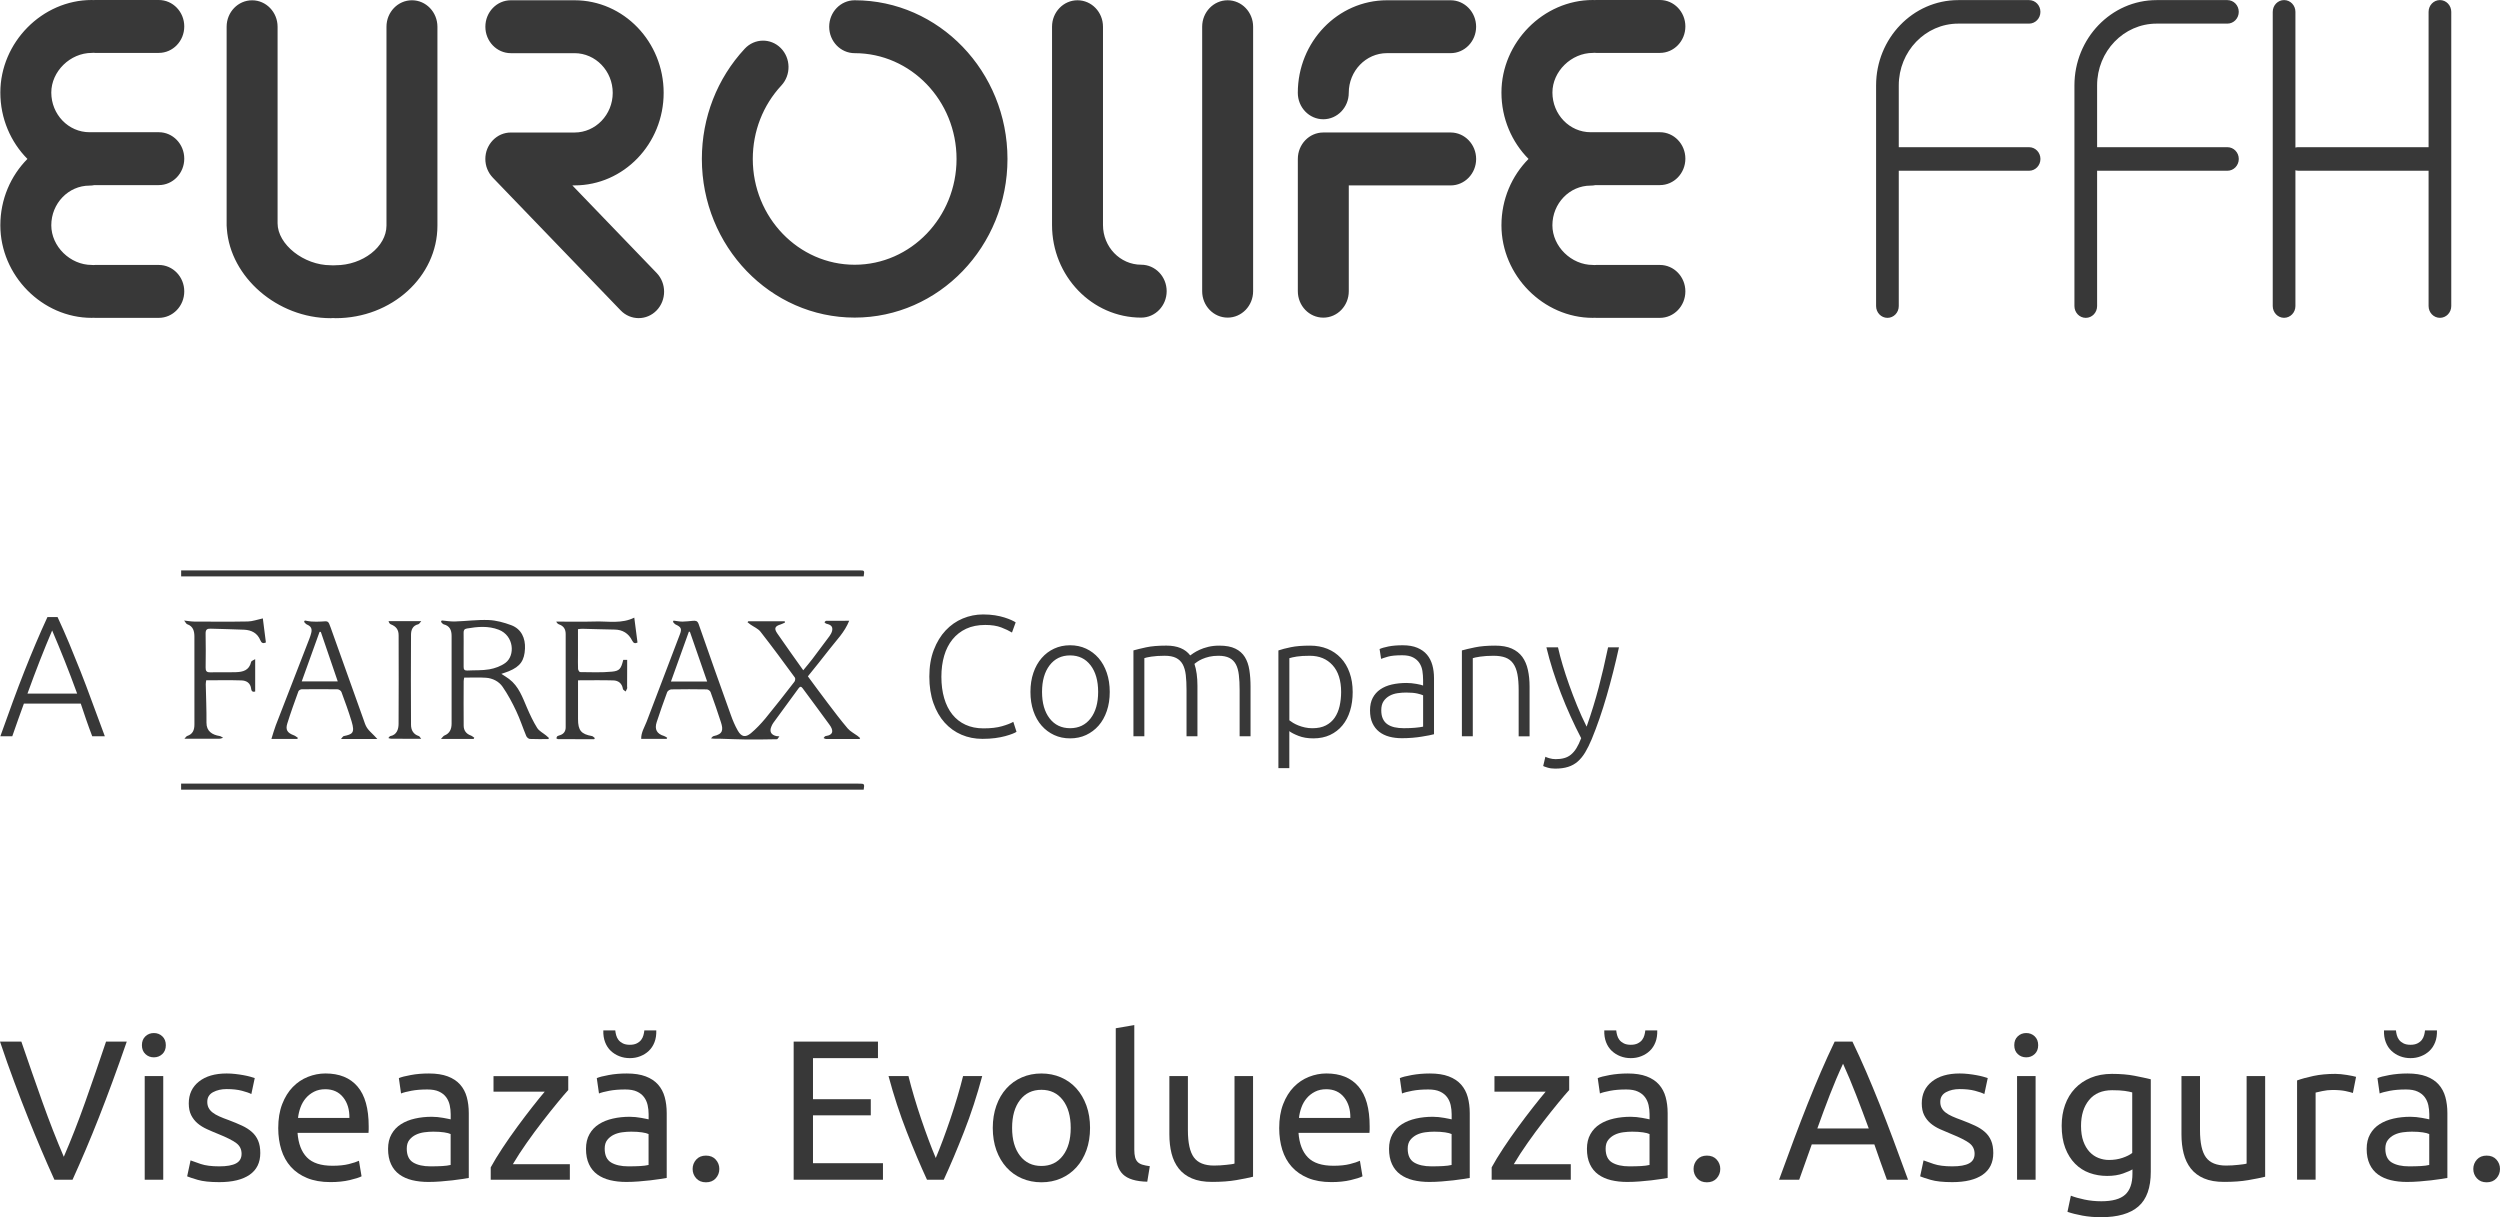 <svg version="1.1" id="Layer_1" xmlns="http://www.w3.org/2000/svg" xmlns:xlink="http://www.w3.org/1999/xlink" x="0px" y="0px" viewBox="450.91 337.4 1037.25 505.02" style="enable-background:new 0 0 1911 1080;" xml:space="preserve">
<style type="text/css">
	.st0{fill:#383838;}
</style>
<path class="st0" d="M593.54,642.8c-0.36,0.07-0.61,0.63-1.14,1.2h15.06c-0.63-0.67-0.97-1.04-1.31-1.4c-1-1.04-2.14-1.99-2.93-3.17
	c-0.71-1.05-1.09-2.36-1.52-3.59c-4.55-12.7-9.09-25.41-13.62-38.12c-0.98-2.73-0.96-2.68-3.81-2.44c-1.42,0.11-2.83,0.05-4.24-0.01
	c-0.89-0.06-1.76-0.28-2.64-0.42c-0.11,0.18-0.23,0.38-0.34,0.56c0.39,0.38,0.71,0.89,1.17,1.09c1.69,0.72,2.27,1.69,1.82,3.52
	c-0.21,0.85-0.49,1.68-0.81,2.49c-4.63,11.93-9.27,23.86-13.89,35.81c-0.69,1.79-1.18,3.68-1.82,5.66h10.72
	c0.09-0.14,0.19-0.28,0.29-0.42c-0.56-0.37-1.09-0.86-1.7-1.08c-2.67-0.99-3.55-2.24-2.72-4.89c1.39-4.51,3.01-8.93,4.61-13.36
	c0.14-0.4,0.89-0.84,1.34-0.85c4.97-0.05,9.94-0.07,14.92,0.01c0.56,0.02,1.4,0.59,1.59,1.1c1.49,4.04,2.98,8.09,4.22,12.21
	C598.26,641.55,597.1,642.06,593.54,642.8 M576.1,620.11c2.51-6.95,4.96-13.76,7.4-20.56c0.17,0.01,0.35,0.01,0.52,0.03
	c2.31,6.75,4.61,13.52,7.02,20.53H576.1z M807.41,574.05H526.07v2.49h283.18C809.63,574.08,809.63,574.05,807.41,574.05
	 M690.7,598.45c0.72-0.07,1.26-0.19,1.8-0.17c4.47,0.1,8.94,0.27,13.4,0.33c3.34,0.05,5.78,1.54,7.27,4.52
	c0.58,1.17,1.2,1.35,2.24,0.86c-0.46-3.43-0.88-6.74-1.34-10.34c-5.21,2.62-10.7,1.47-16.06,1.61c-5.45,0.15-10.89,0.04-16.32,0.04
	c0.29,0.61,0.71,1.01,1.22,1.18c1.89,0.65,2.7,2.03,2.7,3.98c0.01,12.9,0.01,25.8,0,38.69c0,1.61-0.75,2.72-2.26,3.25
	c-0.4,0.15-0.87,0.22-1.19,0.45c-0.23,0.17-0.29,0.58-0.43,0.88c0.26,0.11,0.49,0.34,0.75,0.34c4.98,0.02,9.96,0.02,14.95,0.02
	c0.09-0.16,0.18-0.31,0.28-0.46c-0.4-0.29-0.77-0.76-1.2-0.84c-4.5-0.8-5.78-2.36-5.78-7.03v-16.1c5.06,0,9.85-0.1,14.61,0.04
	c2.09,0.05,3.64,1.17,4.02,3.56c0.06,0.4,0.75,0.7,1.13,1.04c0.22-0.44,0.46-0.88,0.63-1.34c0.08-0.22-0.03-0.49-0.03-0.74
	c0.02-2.94,0.03-5.88,0.03-8.8v-2.23h-1.63c-0.9,3.6-1.44,4.58-4.69,4.88c-4.38,0.42-8.82,0.22-13.24,0.18
	c-0.28-0.01-0.79-0.84-0.82-1.31c-0.09-1.94-0.03-3.9-0.03-5.85V598.45z M538.3,598.24c4.65,0.18,9.3,0.19,13.94,0.43
	c3.01,0.15,5.48,1.38,6.7,4.41c0.45,1.08,1.07,1.43,2.29,0.87c-0.43-3.35-0.85-6.74-1.27-9.98c-2.31,0.5-4.25,1.24-6.21,1.28
	c-7.42,0.14-14.86,0.07-22.28,0.04c-1.2-0.01-2.36-0.23-4.16-0.43c0.67,0.82,0.87,1.4,1.25,1.52c2.51,0.85,3.01,2.89,3.01,5.19
	c0.03,12.14,0.01,24.27,0.01,36.41c0,2.26-0.67,4.02-2.99,4.77c-0.38,0.13-0.63,0.62-1.17,1.16c5.17,0,9.82,0.01,14.48-0.01
	c0.52,0,1.06-0.25,1.59-0.38c-0.47-0.25-0.92-0.66-1.43-0.74c-3.13-0.5-5.51-2-5.48-5.54c0.05-5.33-0.19-10.66-0.3-16
	c-0.01-0.48,0.12-0.97,0.19-1.59c4.95,0,9.8-0.11,14.63,0.05c2.02,0.07,3.74,1,4.03,3.54c0.13,1.25,1.01,1.29,1.66,1.06v-13.42
	c-0.58,0.38-1.58,0.68-1.69,1.18c-0.82,3.51-3.43,4.14-6.3,4.22c-3.56,0.11-7.12-0.03-10.68,0.06c-1.48,0.03-1.92-0.52-1.89-1.97
	c0.07-4.72,0.08-9.43-0.01-14.15C536.21,598.61,536.83,598.19,538.3,598.24 M624.44,596.41c0.42-0.09,0.71-0.71,1.25-1.29h-13.57
	c0.2,0.73,0.54,1.15,0.96,1.32c2.14,0.84,3.22,2.16,3.22,4.56c0.04,12.25,0.05,24.51-0.02,36.76c-0.01,2.2-0.75,4.55-3.43,5.05
	c-0.32,0.06-0.54,0.53-0.81,0.81c0.39,0.1,0.78,0.29,1.17,0.29c3.99,0.02,7.96,0.01,12.44,0.01c-0.41-0.49-0.63-1.02-0.97-1.13
	c-2.29-0.72-3.24-2.5-3.24-4.69c-0.07-12.44-0.07-24.89,0-37.34C621.44,598.77,622.12,596.95,624.44,596.41 M793.42,642.81
	c-0.3,0.04-0.54,0.52-0.81,0.8c0.33,0.14,0.67,0.39,1.01,0.39c4.65,0.03,9.29,0.02,13.92,0.02c0.08-0.14,0.16-0.27,0.24-0.4
	c-0.37-0.31-0.72-0.63-1.08-0.91c-1.37-1.02-3-1.81-4.08-3.08c-2.88-3.39-5.57-6.95-8.26-10.5c-2.81-3.68-5.52-7.41-8.26-11.12
	c3.07-3.83,6.06-7.47,8.92-11.2c2.86-3.72,6.31-7.04,8.22-11.86c-3.39,0-6.49-0.02-9.56,0.03c-0.24,0-0.48,0.38-0.71,0.57
	c0.24,0.21,0.46,0.54,0.73,0.6c1.55,0.38,2.92,0.93,2.46,2.97c-0.18,0.76-0.6,1.52-1.06,2.16c-2.35,3.19-4.72,6.37-7.11,9.51
	c-1.18,1.54-2.43,3.02-3.81,4.7c-3.74-5.3-7.32-10.26-10.79-15.31c-1.42-2.07-0.96-2.99,1.43-3.71c0.61-0.19,1.18-0.52,1.79-0.79
	c-0.05-0.18-0.08-0.35-0.12-0.51h-15.12c-0.11,0.12-0.21,0.26-0.31,0.39c0.42,0.32,0.82,0.67,1.24,0.97
	c1.39,0.97,3.13,1.67,4.15,2.97c4.88,6.24,9.58,12.62,14.26,19.02c0.26,0.35,0.12,1.33-0.19,1.72c-3.97,5.14-7.97,10.27-12.09,15.28
	c-1.82,2.18-3.8,4.27-5.96,6.08c-2.28,1.89-3.96,1.53-5.44-1.06c-1.16-2.03-2.09-4.23-2.88-6.45c-4.52-12.58-8.99-25.17-13.38-37.79
	c-0.5-1.43-1.32-1.4-2.38-1.33c-1.45,0.11-2.9,0.33-4.34,0.33c-1.23-0.01-2.47-0.26-3.69-0.41c-0.08,0.18-0.18,0.36-0.24,0.54
	c0.36,0.36,0.67,0.86,1.1,1.07c2.23,1.04,2.68,1.71,1.79,4.05c-4.58,12.11-9.23,24.2-13.82,36.29c-0.88,2.29-2.29,4.4-2.25,7.12
	h10.56c0.08-0.15,0.17-0.31,0.23-0.46c-0.41-0.24-0.81-0.59-1.28-0.73c-3-0.88-4.08-2.76-3.06-5.82c1.37-4.15,2.8-8.28,4.32-12.36
	c0.2-0.56,1.13-1.15,1.73-1.17c4.9-0.09,9.83-0.08,14.74,0c0.54,0.01,1.35,0.59,1.54,1.1c1.51,4.15,2.95,8.32,4.3,12.51
	c1.02,3.13,0.89,4.96-3.05,5.78c-0.4,0.08-0.71,0.61-1.07,0.93c1.41,0.25,2.48,0.13,3.57,0.15c3.61,0.08,7.2,0.28,10.83,0.31
	c4.31,0.04,8.66-0.01,12.97-0.1c0.27-0.01,0.54-0.6,1.01-1.18c-0.74-0.08-1.04-0.08-1.33-0.14c-2.17-0.52-2.88-1.94-1.98-3.99
	c0.22-0.51,0.46-1.04,0.79-1.48c3.5-4.8,7.02-9.58,10.52-14.38c0.64-0.89,1.13-0.68,1.7,0.1c3.67,4.99,7.39,9.94,11.01,14.95
	C796.56,640.07,797.14,642.29,793.42,642.81 M729.29,620.16c2.52-7.04,4.98-13.85,7.43-20.67l0.43,0.04
	c2.36,6.78,4.7,13.55,7.16,20.63H729.29z M643.51,618.55c3.07,0,6.06-0.16,9.05,0.05c2.77,0.2,5.34,1.51,6.89,3.76
	c2.17,3.15,4.01,6.59,5.64,10.06c1.6,3.36,2.74,6.95,4.18,10.39c0.23,0.53,0.97,1.16,1.49,1.18c2.55,0.12,5.08,0.05,7.64,0.05
	c0.1-0.15,0.18-0.29,0.29-0.43c-0.41-0.36-0.8-0.72-1.21-1.07c-1.25-1.03-2.88-1.82-3.7-3.13c-1.63-2.61-2.96-5.46-4.19-8.3
	c-1.89-4.39-3.45-8.97-7.44-11.98c-0.95-0.71-1.98-1.33-3.22-2.15c1.24-0.43,2.16-0.7,3.05-1.07c4.89-2,6.52-4.52,6.75-9.42
	c0.2-4.27-1.47-8.13-5.74-9.72c-2.98-1.1-6.18-1.99-9.32-2.12c-4.67-0.18-9.36,0.46-14.06,0.6c-1.81,0.05-3.64-0.27-5.43-0.43
	c-0.12,0.2-0.22,0.39-0.31,0.59c0.37,0.35,0.71,0.93,1.16,1.04c2.5,0.62,3.25,2.41,3.25,4.77c0,12.15,0.01,24.29,0,36.43
	c-0.01,2.23-0.75,4.03-2.98,4.91c-0.44,0.18-0.75,0.72-1.43,1.42h13.55c0.09-0.17,0.18-0.34,0.27-0.51
	c-0.49-0.31-0.95-0.74-1.47-0.93c-1.91-0.69-2.92-2.08-2.93-4.08c-0.05-6.17-0.03-12.33,0-18.5
	C643.29,619.55,643.41,619.13,643.51,618.55 M643.27,614.08c0.03-2.39,0-4.78,0-7.17c0-2.32,0.04-4.66-0.01-6.99
	c-0.02-1.05,0.31-1.57,1.39-1.76c4.44-0.76,8.86-1.16,13.21,0.52c6.33,2.47,6.85,10.69,2.77,13.73c-1.9,1.4-4.36,2.28-6.67,2.69
	c-2.99,0.53-6.09,0.33-9.16,0.5C643.68,615.65,643.24,615.21,643.27,614.08 M1007.23,610.41c-1.57-1.67-3.42-2.94-5.58-3.82
	c-2.16-0.88-4.57-1.32-7.22-1.32c-3.21,0-5.85,0.21-7.95,0.65c-2.09,0.43-3.82,0.88-5.16,1.35v48.83h4.53v-15.35
	c0.79,0.62,2.06,1.28,3.8,1.96c1.75,0.69,3.8,1.04,6.17,1.04c2.61,0,4.92-0.48,6.94-1.42c2.03-0.96,3.73-2.27,5.13-3.97
	c1.39-1.68,2.45-3.71,3.17-6.07c0.72-2.35,1.08-4.94,1.08-7.74c0-3-0.43-5.69-1.29-8.06C1010,614.09,1008.79,612.07,1007.23,610.41
	 M1006.71,630.36c-0.42,1.84-1.1,3.43-2.02,4.79c-0.93,1.36-2.15,2.43-3.66,3.21c-1.51,0.79-3.38,1.18-5.61,1.18
	c-1.07,0-2.09-0.1-3.07-0.32c-0.98-0.21-1.88-0.49-2.72-0.82c-0.83-0.33-1.57-0.69-2.2-1.07c-0.63-0.38-1.15-0.74-1.57-1.07v-25.78
	c0.7-0.23,1.73-0.46,3.1-0.68c1.37-0.22,3.18-0.32,5.41-0.32c3.9,0,7.05,1.3,9.41,3.89c2.37,2.6,3.56,6.32,3.56,11.17
	C1007.34,626.59,1007.12,628.53,1006.71,630.36 M1082.52,609.94c-1.1-1.49-2.56-2.64-4.4-3.46c-1.83-0.81-4.12-1.21-6.87-1.21
	c-3.3,0-6.09,0.24-8.36,0.71c-2.28,0.48-4.1,0.9-5.44,1.28v35.63h4.52v-32.41c0.46-0.19,1.48-0.4,3.04-0.64
	c1.55-0.23,3.4-0.36,5.54-0.36c2,0,3.66,0.25,4.98,0.75c1.33,0.5,2.39,1.32,3.21,2.47c0.81,1.14,1.4,2.62,1.74,4.42
	c0.35,1.81,0.52,4.03,0.52,6.65v19.13h4.53v-20.63c0-2.53-0.23-4.83-0.7-6.93C1084.38,613.24,1083.6,611.44,1082.52,609.94
	 M1042.96,609.01c-1.02-1.21-2.36-2.16-4.01-2.85c-1.65-0.69-3.66-1.04-6.03-1.04c-2.32,0-4.31,0.17-5.96,0.5
	c-1.65,0.33-2.87,0.69-3.66,1.07l0.63,4.08c0.61-0.24,1.55-0.55,2.86-0.93c1.3-0.38,3.27-0.57,5.92-0.57c1.86,0,3.35,0.3,4.49,0.9
	c1.14,0.59,2.02,1.38,2.65,2.35c0.63,0.98,1.04,2.07,1.22,3.28c0.18,1.21,0.28,2.47,0.28,3.75v2.28c-0.19-0.09-0.52-0.2-1.01-0.32
	c-0.49-0.12-1.08-0.24-1.74-0.36c-0.67-0.12-1.38-0.21-2.09-0.29c-0.72-0.07-1.41-0.1-2.05-0.1c-2.19,0-4.21,0.22-6.07,0.64
	c-1.87,0.43-3.47,1.11-4.81,2.03c-1.35,0.93-2.39,2.11-3.14,3.54c-0.74,1.43-1.11,3.14-1.11,5.14c0,2.09,0.33,3.87,1.01,5.32
	c0.67,1.45,1.61,2.64,2.79,3.58c1.19,0.92,2.58,1.6,4.18,2.03c1.6,0.43,3.35,0.64,5.26,0.64c1.49,0,2.94-0.06,4.36-0.18
	c1.41-0.12,2.7-0.27,3.86-0.47c1.16-0.19,2.19-0.37,3.07-0.54c0.88-0.17,1.55-0.32,2.02-0.46v-23.27c0-1.95-0.23-3.76-0.69-5.43
	C1044.72,611.67,1043.98,610.23,1042.96,609.01 M1041.35,638.89c-0.93,0.19-2.05,0.35-3.38,0.46c-1.33,0.12-2.87,0.18-4.64,0.18
	c-1.44,0-2.73-0.14-3.87-0.39c-1.13-0.27-2.11-0.68-2.92-1.25c-0.82-0.57-1.44-1.33-1.88-2.29c-0.45-0.95-0.66-2.11-0.66-3.5
	c0-1.57,0.32-2.83,0.97-3.78c0.65-0.95,1.49-1.7,2.51-2.26c1.02-0.55,2.14-0.9,3.35-1.07c1.21-0.17,2.37-0.25,3.49-0.25
	c1.95,0,3.48,0.14,4.6,0.39c1.12,0.26,1.93,0.51,2.44,0.75V638.89z M1118.1,605.98c-0.67,3.16-1.31,6.1-1.95,8.81
	c-0.63,2.71-1.29,5.36-1.97,7.95c-0.68,2.59-1.43,5.2-2.23,7.81c-0.8,2.62-1.72,5.39-2.75,8.34c-1.43-2.85-2.74-5.76-3.95-8.71
	c-1.21-2.95-2.3-5.83-3.3-8.64c-1-2.8-1.89-5.53-2.68-8.18c-0.79-2.64-1.44-5.1-1.95-7.39h-4.81c0.74,3.09,1.62,6.25,2.64,9.46
	c1.03,3.22,2.15,6.43,3.39,9.63c1.24,3.22,2.57,6.39,3.99,9.53c1.42,3.14,2.89,6.17,4.41,9.08c-0.63,1.66-1.28,3.04-1.96,4.13
	c-0.67,1.1-1.44,1.99-2.27,2.68c-0.83,0.69-1.78,1.18-2.83,1.46c-1.05,0.29-2.22,0.43-3.53,0.43c-0.93,0-1.82-0.14-2.69-0.4
	c-0.86-0.26-1.38-0.46-1.57-0.6l-0.91,3.85c0.24,0.15,0.83,0.36,1.78,0.65c0.95,0.29,2.02,0.43,3.19,0.43
	c2.05,0,3.84-0.24,5.35-0.72c1.51-0.47,2.84-1.21,3.99-2.21c1.15-1,2.19-2.27,3.12-3.82c0.93-1.55,1.84-3.39,2.73-5.53
	c2.23-5.41,4.29-11.38,6.18-17.9c1.89-6.53,3.59-13.24,5.1-20.15H1118.1z M866.63,638.71c-2.07,0.6-4.64,0.89-7.7,0.89
	c-2.79,0-5.26-0.5-7.43-1.5c-2.16-0.99-3.99-2.43-5.47-4.28c-1.49-1.86-2.61-4.11-3.38-6.75c-0.77-2.64-1.16-5.6-1.16-8.89
	c0-3.18,0.39-6.09,1.16-8.71c0.76-2.62,1.92-4.88,3.45-6.78c1.54-1.9,3.42-3.37,5.68-4.43c2.25-1.04,4.89-1.57,7.91-1.57
	c2.65,0,4.87,0.35,6.66,1.04c1.79,0.69,3.26,1.39,4.43,2.11l1.53-4.22c-0.41-0.28-1.02-0.6-1.81-0.96
	c-0.78-0.36-1.74-0.71-2.86-1.07c-1.11-0.36-2.41-0.65-3.9-0.9c-1.49-0.23-3.13-0.36-4.95-0.36c-2.92,0-5.74,0.56-8.43,1.68
	c-2.69,1.12-5.06,2.78-7.11,4.96c-2.05,2.18-3.69,4.89-4.92,8.1c-1.23,3.21-1.84,6.89-1.84,11.03c0,4.14,0.56,7.82,1.7,11.03
	c1.14,3.21,2.69,5.91,4.67,8.1c1.98,2.19,4.3,3.86,6.97,5c2.67,1.15,5.57,1.72,8.68,1.72c1.95,0,3.72-0.11,5.3-0.32
	c1.58-0.21,2.97-0.49,4.18-0.82c1.22-0.33,2.21-0.66,3-0.97c0.79-0.31,1.34-0.58,1.67-0.82l-1.33-4.14
	C870.27,637.51,868.69,638.12,866.63,638.71 M967.4,610.01c-0.93-1.5-2.24-2.67-3.94-3.49c-1.69-0.84-3.92-1.25-6.66-1.25
	c-1.67,0-3.2,0.17-4.57,0.5c-1.37,0.33-2.57,0.74-3.59,1.21c-1.02,0.48-1.87,0.94-2.54,1.39c-0.68,0.46-1.13,0.77-1.37,0.96
	c-2.04-2.71-5.35-4.07-9.89-4.07c-3.44,0-6.25,0.24-8.41,0.71c-2.16,0.48-3.92,0.9-5.26,1.28v35.63h4.53v-32.41
	c0.42-0.19,1.38-0.4,2.89-0.64c1.51-0.23,3.36-0.36,5.54-0.36c1.95,0,3.52,0.3,4.71,0.89c1.19,0.59,2.1,1.47,2.76,2.64
	c0.64,1.17,1.08,2.64,1.29,4.43c0.21,1.78,0.31,3.89,0.31,6.32v19.13h4.53V621.9c0-1.72-0.1-3.34-0.31-4.89
	c-0.21-1.55-0.53-2.93-0.94-4.17c0.23-0.19,0.61-0.48,1.15-0.86c0.54-0.39,1.22-0.76,2.06-1.14c0.84-0.38,1.82-0.7,2.96-0.97
	c1.13-0.26,2.4-0.39,3.8-0.39c1.86,0,3.37,0.3,4.53,0.89c1.16,0.59,2.05,1.47,2.68,2.64c0.63,1.17,1.04,2.64,1.25,4.43
	c0.22,1.78,0.32,3.89,0.32,6.32v19.13h4.53v-20.63c0-2.47-0.16-4.76-0.49-6.86C968.95,613.31,968.32,611.51,967.4,610.01
	 M484.29,615.86c-1.57-3.96-3.13-7.79-4.65-11.45c-1.54-3.67-3.15-7.34-4.85-11h-4.19c-1.7,3.68-3.33,7.35-4.87,11.01
	c-1.55,3.66-3.11,7.47-4.68,11.44c-1.56,3.97-3.17,8.18-4.8,12.63c-1.63,4.45-3.36,9.24-5.2,14.4h4.95
	c0.87-2.42,1.68-4.75,2.45-6.99c0.77-2.25,1.57-4.44,2.37-6.57h23.6c0.7,2.12,1.44,4.31,2.21,6.55c0.78,2.25,1.62,4.58,2.55,7.01
	h5.23c-1.94-5.14-3.72-9.94-5.34-14.4C487.45,624.04,485.86,619.82,484.29,615.86 M462.3,625.18c1.77-4.9,3.49-9.46,5.14-13.69
	c1.66-4.23,3.36-8.4,5.11-12.51c1.75,4.09,3.47,8.25,5.16,12.49c1.69,4.24,3.43,8.81,5.21,13.71H462.3z M807.06,662.53H526.05v2.51
	h283.2C809.64,662.55,809.63,662.53,807.06,662.53 M906.71,610.44c-1.47-1.68-3.2-3-5.19-3.92c-2-0.93-4.21-1.4-6.63-1.4
	c-2.41,0-4.62,0.47-6.62,1.4c-2,0.92-3.73,2.24-5.19,3.92c-1.46,1.69-2.61,3.72-3.42,6.11c-0.81,2.38-1.22,5.02-1.22,7.93
	s0.41,5.54,1.22,7.92c0.81,2.38,1.96,4.41,3.42,6.07c1.46,1.67,3.19,2.96,5.19,3.89c2,0.93,4.21,1.39,6.62,1.39
	c2.41,0,4.63-0.46,6.63-1.39c1.99-0.93,3.72-2.22,5.19-3.89c1.46-1.66,2.6-3.69,3.41-6.07c0.82-2.37,1.22-5.01,1.22-7.92
	s-0.41-5.54-1.22-7.93C909.31,614.16,908.17,612.13,906.71,610.44 M903.4,635.46c-2.09,2.71-4.93,4.07-8.51,4.07
	c-3.58,0-6.41-1.36-8.5-4.07c-2.09-2.71-3.14-6.38-3.14-10.99c0-4.62,1.05-8.3,3.14-11.03c2.09-2.74,4.92-4.11,8.5-4.11
	c3.58,0,6.42,1.37,8.51,4.11c2.09,2.73,3.13,6.41,3.13,11.03C906.53,629.08,905.49,632.75,903.4,635.46"></path>
<path class="st0" d="M1463.24,337.43c-2.6,0-4.71,2.18-4.71,4.88v56.15h-54.08c-0.4,0-0.79,0.06-1.17,0.17v-56.32
	c0-2.7-2.1-4.88-4.71-4.88c-2.59,0-4.7,2.18-4.7,4.88v122.07c0,2.69,2.1,4.88,4.7,4.88c2.6,0,4.71-2.18,4.71-4.88v-56.33
	c0.38,0.1,0.77,0.18,1.17,0.18h54.08v56.16c0,2.69,2.11,4.88,4.71,4.88c2.59,0,4.7-2.18,4.7-4.88V342.31
	C1467.94,339.62,1465.83,337.43,1463.24,337.43z M1345.68,347.2h29.39c2.59,0,4.7-2.18,4.7-4.88c0-2.7-2.11-4.88-4.7-4.88h-29.39
	c-18.8,0-34.09,15.88-34.09,35.4v91.55c0,2.7,2.1,4.89,4.71,4.89c2.6,0,4.7-2.18,4.7-4.89v-56.15h54.08c2.59,0,4.7-2.19,4.7-4.89
	c0-2.69-2.11-4.88-4.7-4.88h-54.08v-25.63C1320.99,358.7,1332.06,347.2,1345.68,347.2z M1263.39,347.2h29.39
	c2.59,0,4.7-2.18,4.7-4.88c0-2.7-2.11-4.88-4.7-4.88h-29.39c-18.8,0-34.09,15.88-34.09,35.4v91.55c0,2.7,2.1,4.89,4.71,4.89
	c2.6,0,4.7-2.18,4.7-4.89v-56.15h54.08c2.59,0,4.7-2.19,4.7-4.89c0-2.69-2.11-4.88-4.7-4.88h-54.08v-25.63
	C1238.7,358.7,1249.77,347.2,1263.39,347.2z M688.37,414.32h0.91c20.39,0,36.98-17.23,36.98-38.4c0-21.18-16.59-38.41-36.98-38.41
	h-26.42c-5.84,0-10.57,4.91-10.57,10.98c0,6.06,4.73,10.97,10.57,10.97h26.42c8.74,0,15.85,7.39,15.85,16.46
	c0,9.08-7.11,16.46-15.85,16.46h-26.42c-0.06,0-0.11,0.01-0.17,0.01c-0.29,0-0.58,0.01-0.87,0.04c-0.17,0.02-0.35,0.05-0.52,0.08
	c-0.17,0.02-0.33,0.04-0.5,0.08c-0.19,0.04-0.37,0.09-0.56,0.14c-0.15,0.04-0.3,0.07-0.45,0.12c-0.18,0.06-0.35,0.12-0.52,0.19
	c-0.15,0.06-0.3,0.11-0.46,0.17c-0.16,0.07-0.31,0.15-0.47,0.23c-0.15,0.07-0.31,0.14-0.46,0.23c-0.15,0.09-0.29,0.18-0.43,0.27
	c-0.15,0.09-0.31,0.19-0.46,0.29c-0.16,0.11-0.3,0.23-0.46,0.35c-0.12,0.1-0.25,0.19-0.37,0.29c-0.53,0.45-1.03,0.97-1.47,1.53
	c-0.09,0.12-0.19,0.26-0.28,0.39c-0.12,0.16-0.24,0.31-0.34,0.47c-0.09,0.15-0.18,0.31-0.27,0.47c-0.09,0.15-0.18,0.3-0.26,0.45
	c-0.08,0.16-0.15,0.32-0.23,0.48c-0.08,0.16-0.15,0.32-0.22,0.49c-0.06,0.15-0.11,0.31-0.17,0.47c-0.06,0.18-0.13,0.36-0.19,0.55
	c-0.04,0.15-0.08,0.31-0.11,0.46c-0.05,0.2-0.09,0.38-0.14,0.58c-0.03,0.17-0.05,0.35-0.07,0.52c-0.03,0.18-0.06,0.35-0.08,0.54
	c-0.03,0.29-0.04,0.6-0.04,0.9c0,0.06-0.01,0.11-0.01,0.17c0,0.06,0.01,0.12,0.01,0.18c0.01,0.3,0.02,0.6,0.04,0.91
	c0.02,0.18,0.05,0.36,0.08,0.54c0.03,0.17,0.04,0.35,0.07,0.52c0.04,0.2,0.09,0.38,0.14,0.58c0.04,0.16,0.07,0.31,0.11,0.47
	c0.06,0.18,0.13,0.36,0.19,0.54c0.06,0.16,0.11,0.32,0.17,0.48c0.06,0.17,0.14,0.33,0.22,0.48c0.08,0.17,0.15,0.33,0.23,0.49
	c0.08,0.15,0.17,0.3,0.26,0.45c0.09,0.16,0.18,0.32,0.27,0.48c0.1,0.16,0.22,0.32,0.34,0.47c0.09,0.13,0.18,0.26,0.28,0.38
	c0.22,0.28,0.45,0.55,0.7,0.81l53.03,55.06c2.06,2.14,4.77,3.21,7.47,3.21c2.7,0,5.41-1.07,7.47-3.21c4.12-4.29,4.12-11.23,0-15.52
	L688.37,414.32z M805.51,337.51c-5.83,0-10.57,4.91-10.57,10.98c0,6.06,4.74,10.97,10.57,10.97c23.31,0,42.27,19.69,42.27,43.89
	c0,24.2-18.96,43.89-42.27,43.89c-23.31,0-42.27-19.69-42.27-43.89c0-11.44,4.21-22.26,11.86-30.49c4.05-4.36,3.94-11.3-0.25-15.52
	c-4.2-4.21-10.89-4.09-14.95,0.27c-11.47,12.34-17.79,28.57-17.79,45.73c0,36.3,28.44,65.83,63.4,65.83
	c34.96,0,63.4-29.53,63.4-65.83C868.91,367.05,840.47,337.51,805.51,337.51z M1052.78,337.51h-26.42c-20.4,0-36.99,17.23-36.99,38.4
	c0,6.06,4.73,10.97,10.57,10.97c5.83,0,10.57-4.91,10.57-10.97c0-9.08,7.11-16.46,15.85-16.46h26.42c5.83,0,10.57-4.91,10.57-10.97
	C1063.35,342.43,1058.61,337.51,1052.78,337.51z M960.26,337.51c-5.83,0-10.57,4.91-10.57,10.98v109.73
	c0,6.06,4.74,10.96,10.57,10.96c5.83,0,10.57-4.91,10.57-10.96V348.49C970.83,342.43,966.1,337.51,960.26,337.51z M1052.78,392.37
	h-52.83c-5.84,0-10.57,4.91-10.57,10.98v54.87c0,6.06,4.73,10.97,10.57,10.97c5.83,0,10.57-4.91,10.57-10.97v-43.89h42.27
	c5.83,0,10.57-4.91,10.57-10.97C1063.35,397.29,1058.61,392.37,1052.78,392.37z M924.39,447.23c-8.74,0-15.85-7.38-15.85-16.46
	v-82.29c0-6.06-4.73-10.97-10.57-10.97c-5.84,0-10.57,4.91-10.57,10.97v82.31c0.01,21.17,16.6,38.39,36.99,38.39
	c5.83,0,10.57-4.91,10.57-10.97C934.96,452.15,930.22,447.23,924.39,447.23z M621.83,337.51c-5.83,0-10.57,4.91-10.57,10.98v82.5
	c0,8.77-9.86,16.46-21.1,16.46c-0.35,0-0.69,0.02-1.02,0.05c-0.34-0.03-0.68-0.05-1.03-0.05c-11.13,0-22.03-8.63-22.03-17.42v-81.53
	c0-6.06-4.74-10.98-10.57-10.98c-5.84,0-10.57,4.91-10.57,10.98v82.5c0,0.48,0.03,0.93,0.1,1.4c1.44,19.97,20.94,37.01,43.07,37.01
	c0.35,0,0.69-0.02,1.03-0.06c0.33,0.04,0.67,0.06,1.02,0.06c23.29,0,42.24-17.23,42.24-38.4v-82.5
	C632.4,342.43,627.66,337.51,621.83,337.51z M488.97,359.35c0.24,0,0.47-0.02,0.7-0.04c0.24,0.02,0.46,0.04,0.71,0.04h26.41
	c5.84,0,10.57-4.91,10.57-10.98c0-6.06-4.73-10.97-10.57-10.97h-26.41c-0.24,0-0.47,0.02-0.71,0.03c-0.23-0.01-0.47-0.03-0.7-0.03
	c-20.55,0-37.92,17.59-37.92,38.4c0,10.8,4.32,20.56,11.24,27.54c-6.93,6.98-11.24,16.74-11.24,27.53
	c0,20.82,17.36,38.41,37.92,38.41c0.24,0,0.47-0.02,0.7-0.04c0.24,0.02,0.46,0.04,0.71,0.04h26.41c5.84,0,10.57-4.91,10.57-10.98
	c0-6.06-4.73-10.97-10.57-10.97h-26.41c-0.24,0-0.47,0.02-0.71,0.04c-0.23-0.02-0.47-0.04-0.7-0.04c-8.94,0-16.78-7.69-16.78-16.46
	c0-9.07,7.11-16.46,15.85-16.46c0.7,0,1.38-0.07,2.05-0.21h26.7c5.84,0,10.57-4.91,10.57-10.97c0-6.06-4.73-10.97-10.57-10.97
	h-28.75c-8.75,0-15.85-7.38-15.85-16.46C472.19,367.04,480.03,359.35,488.97,359.35z M1111.78,359.35c0.24,0,0.47-0.02,0.7-0.04
	c0.24,0.02,0.46,0.04,0.71,0.04h26.42c5.83,0,10.56-4.91,10.56-10.98c0-6.06-4.73-10.97-10.56-10.97h-26.42
	c-0.24,0-0.47,0.02-0.71,0.03c-0.23-0.01-0.47-0.03-0.7-0.03c-20.55,0-37.92,17.59-37.92,38.4c0,10.8,4.32,20.56,11.24,27.54
	c-6.93,6.98-11.24,16.74-11.24,27.53c0,20.82,17.36,38.41,37.92,38.41c0.24,0,0.47-0.02,0.7-0.04c0.24,0.02,0.46,0.04,0.71,0.04
	h26.42c5.83,0,10.56-4.91,10.56-10.98c0-6.06-4.73-10.97-10.56-10.97h-26.42c-0.24,0-0.47,0.02-0.71,0.04
	c-0.23-0.02-0.47-0.04-0.7-0.04c-8.94,0-16.78-7.69-16.78-16.46c0-9.07,7.11-16.46,15.85-16.46c0.7,0,1.38-0.07,2.05-0.21h26.71
	c5.83,0,10.56-4.91,10.56-10.97c0-6.06-4.73-10.97-10.56-10.97h-28.75c-8.75,0-15.85-7.38-15.85-16.46
	C1095,367.04,1102.84,359.35,1111.78,359.35z"></path>
<g>
	<g>
		<path class="st0" d="M503.51,769.55c-2.1,6.07-4.09,11.67-6,16.83c-1.9,5.16-3.76,10.05-5.58,14.68s-3.63,9.06-5.42,13.27
			c-1.79,4.22-3.63,8.39-5.5,12.53h-7.53c-1.88-4.13-3.71-8.31-5.5-12.53c-1.79-4.22-3.61-8.64-5.46-13.27
			c-1.85-4.63-3.74-9.52-5.66-14.68c-1.93-5.15-3.92-10.76-5.95-16.83h8.85c2.98,8.71,5.9,17.09,8.77,25.14
			c2.87,8.05,5.82,15.6,8.85,22.66c3.03-7,5.98-14.54,8.85-22.62c2.87-8.08,5.76-16.47,8.68-25.18H503.51z"></path>
		<path class="st0" d="M514.75,776.09c-1.38,0-2.55-0.45-3.51-1.36c-0.97-0.91-1.45-2.14-1.45-3.68c0-1.54,0.48-2.77,1.45-3.68
			c0.96-0.91,2.14-1.36,3.51-1.36c1.38,0,2.55,0.45,3.51,1.36c0.96,0.91,1.45,2.14,1.45,3.68c0,1.54-0.48,2.77-1.45,3.68
			C517.3,775.63,516.13,776.09,514.75,776.09z M518.64,826.86h-7.69v-43h7.69V826.86z"></path>
		<path class="st0" d="M541.88,821.32c3.14,0,5.47-0.41,6.99-1.24c1.52-0.83,2.27-2.15,2.27-3.97c0-1.87-0.74-3.36-2.23-4.46
			c-1.49-1.1-3.94-2.34-7.36-3.72c-1.65-0.66-3.24-1.34-4.75-2.03c-1.52-0.69-2.83-1.5-3.93-2.44c-1.1-0.94-1.98-2.07-2.65-3.39
			c-0.66-1.32-0.99-2.95-0.99-4.88c0-3.8,1.41-6.82,4.22-9.05c2.81-2.23,6.64-3.35,11.49-3.35c1.21,0,2.43,0.07,3.64,0.21
			c1.21,0.14,2.34,0.3,3.39,0.5c1.05,0.19,1.97,0.4,2.77,0.62c0.8,0.22,1.42,0.41,1.86,0.58l-1.41,6.62
			c-0.83-0.44-2.12-0.9-3.89-1.36c-1.77-0.47-3.89-0.7-6.37-0.7c-2.15,0-4.02,0.43-5.62,1.28c-1.6,0.86-2.4,2.19-2.4,4.01
			c0,0.94,0.18,1.77,0.54,2.48c0.36,0.72,0.91,1.36,1.65,1.94s1.67,1.12,2.77,1.61c1.1,0.5,2.43,1.02,3.97,1.57
			c2.04,0.77,3.86,1.53,5.46,2.27c1.6,0.74,2.96,1.61,4.09,2.61c1.13,0.99,2,2.19,2.6,3.6c0.61,1.41,0.91,3.13,0.91,5.17
			c0,3.97-1.48,6.97-4.42,9.01c-2.95,2.04-7.15,3.06-12.61,3.06c-3.8,0-6.78-0.32-8.93-0.95c-2.15-0.63-3.61-1.12-4.38-1.45
			l1.41-6.62c0.88,0.33,2.29,0.83,4.22,1.49C536.11,820.99,538.68,821.32,541.88,821.32z"></path>
		<path class="st0" d="M566.35,805.44c0-3.8,0.55-7.12,1.65-9.96c1.1-2.84,2.56-5.2,4.38-7.07c1.82-1.87,3.91-3.28,6.28-4.22
			c2.37-0.94,4.8-1.41,7.28-1.41c5.79,0,10.23,1.81,13.31,5.42c3.09,3.61,4.63,9.11,4.63,16.5c0,0.33,0,0.76,0,1.28
			c0,0.52-0.03,1.01-0.08,1.45h-29.44c0.33,4.47,1.63,7.86,3.89,10.17c2.26,2.32,5.79,3.47,10.59,3.47c2.7,0,4.97-0.23,6.82-0.7
			c1.85-0.47,3.24-0.92,4.18-1.37l1.08,6.45c-0.94,0.5-2.58,1.02-4.92,1.57c-2.34,0.55-5,0.83-7.98,0.83c-3.75,0-6.99-0.57-9.72-1.7
			c-2.73-1.13-4.98-2.69-6.74-4.67c-1.77-1.98-3.07-4.34-3.93-7.07C566.78,811.69,566.35,808.7,566.35,805.44z M595.88,801.23
			c0.05-3.47-0.81-6.33-2.6-8.56c-1.79-2.23-4.26-3.35-7.4-3.35c-1.76,0-3.32,0.34-4.67,1.03c-1.35,0.69-2.49,1.59-3.43,2.69
			c-0.94,1.1-1.67,2.37-2.19,3.8c-0.52,1.43-0.87,2.89-1.03,4.38H595.88z"></path>
		<path class="st0" d="M628.87,782.79c3.09,0,5.69,0.4,7.81,1.2c2.12,0.8,3.83,1.93,5.13,3.39c1.29,1.46,2.22,3.2,2.77,5.21
			c0.55,2.01,0.83,4.23,0.83,6.66v26.88c-0.66,0.11-1.59,0.26-2.77,0.45c-1.19,0.19-2.52,0.37-4.01,0.54s-3.1,0.32-4.84,0.46
			c-1.74,0.14-3.46,0.21-5.17,0.21c-2.43,0-4.66-0.25-6.7-0.74c-2.04-0.5-3.8-1.28-5.29-2.36s-2.65-2.49-3.47-4.26
			c-0.83-1.76-1.24-3.89-1.24-6.37c0-2.37,0.48-4.41,1.45-6.12c0.96-1.71,2.27-3.09,3.93-4.13c1.65-1.05,3.58-1.82,5.79-2.32
			c2.2-0.5,4.52-0.74,6.95-0.74c0.77,0,1.57,0.04,2.4,0.12c0.83,0.08,1.61,0.19,2.36,0.33c0.74,0.14,1.39,0.26,1.94,0.37
			c0.55,0.11,0.94,0.19,1.16,0.25v-2.15c0-1.27-0.14-2.52-0.41-3.76c-0.28-1.24-0.77-2.34-1.49-3.31c-0.72-0.96-1.7-1.74-2.94-2.31
			c-1.24-0.58-2.85-0.87-4.84-0.87c-2.54,0-4.76,0.18-6.66,0.54c-1.9,0.36-3.32,0.73-4.26,1.12l-0.91-6.37
			c0.99-0.44,2.65-0.87,4.96-1.28C623.66,782.99,626.17,782.79,628.87,782.79z M629.53,821.32c1.82,0,3.43-0.04,4.84-0.12
			c1.41-0.08,2.58-0.23,3.51-0.46v-12.82c-0.55-0.28-1.45-0.51-2.69-0.7c-1.24-0.19-2.74-0.29-4.51-0.29
			c-1.16,0-2.39,0.08-3.68,0.25c-1.3,0.17-2.48,0.51-3.56,1.03s-1.97,1.24-2.69,2.15c-0.72,0.91-1.07,2.11-1.07,3.6
			c0,2.76,0.88,4.67,2.65,5.75C624.1,820.78,626.5,821.32,629.53,821.32z"></path>
		<path class="st0" d="M686.68,789.65c-1.16,1.27-2.69,3.06-4.59,5.38c-1.9,2.32-3.94,4.88-6.12,7.69
			c-2.18,2.81-4.36,5.76-6.53,8.85c-2.18,3.09-4.09,6.04-5.75,8.85h23.65v6.45h-32.83v-5.13c1.32-2.43,2.95-5.1,4.88-8.02
			c1.93-2.92,3.96-5.83,6.08-8.72c2.12-2.89,4.19-5.62,6.2-8.19c2.01-2.56,3.76-4.73,5.25-6.49h-21.25v-6.45h31.01V789.65z"></path>
		<path class="st0" d="M710.99,782.79c3.09,0,5.69,0.4,7.81,1.2c2.12,0.8,3.83,1.93,5.13,3.39c1.29,1.46,2.22,3.2,2.77,5.21
			c0.55,2.01,0.83,4.23,0.83,6.66v26.88c-0.66,0.11-1.59,0.26-2.77,0.45c-1.19,0.19-2.52,0.37-4.01,0.54s-3.1,0.32-4.84,0.46
			c-1.74,0.14-3.46,0.21-5.17,0.21c-2.43,0-4.66-0.25-6.7-0.74c-2.04-0.5-3.8-1.28-5.29-2.36s-2.65-2.49-3.47-4.26
			c-0.83-1.76-1.24-3.89-1.24-6.37c0-2.37,0.48-4.41,1.45-6.12c0.96-1.71,2.27-3.09,3.93-4.13c1.65-1.05,3.58-1.82,5.79-2.32
			c2.2-0.5,4.52-0.74,6.95-0.74c0.77,0,1.57,0.04,2.4,0.12c0.83,0.08,1.61,0.19,2.36,0.33c0.74,0.14,1.39,0.26,1.94,0.37
			c0.55,0.11,0.94,0.19,1.16,0.25v-2.15c0-1.27-0.14-2.52-0.41-3.76c-0.28-1.24-0.77-2.34-1.49-3.31c-0.72-0.96-1.7-1.74-2.94-2.31
			c-1.24-0.58-2.85-0.87-4.84-0.87c-2.54,0-4.76,0.18-6.66,0.54c-1.9,0.36-3.32,0.73-4.26,1.12l-0.91-6.37
			c0.99-0.44,2.65-0.87,4.96-1.28C705.78,782.99,708.29,782.79,710.99,782.79z M712.23,776.42c-1.54,0-2.99-0.26-4.34-0.79
			c-1.35-0.52-2.54-1.27-3.56-2.23c-1.02-0.96-1.81-2.16-2.36-3.6c-0.55-1.43-0.8-3.06-0.74-4.88h4.96
			c0.05,0.61,0.18,1.27,0.37,1.99c0.19,0.72,0.51,1.36,0.95,1.94c0.44,0.58,1.05,1.06,1.82,1.45c0.77,0.39,1.74,0.58,2.89,0.58
			s2.12-0.19,2.89-0.58c0.77-0.39,1.38-0.87,1.82-1.45c0.44-0.58,0.76-1.23,0.95-1.94c0.19-0.72,0.32-1.38,0.37-1.99h4.96
			c0.05,1.82-0.19,3.45-0.74,4.88c-0.55,1.43-1.34,2.63-2.36,3.6c-1.02,0.97-2.21,1.71-3.56,2.23
			C715.22,776.16,713.77,776.42,712.23,776.42z M711.65,821.32c1.82,0,3.43-0.04,4.84-0.12c1.41-0.08,2.58-0.23,3.51-0.46v-12.82
			c-0.55-0.28-1.45-0.51-2.69-0.7c-1.24-0.19-2.74-0.29-4.51-0.29c-1.16,0-2.39,0.08-3.68,0.25c-1.3,0.17-2.48,0.51-3.56,1.03
			s-1.97,1.24-2.69,2.15c-0.72,0.91-1.07,2.11-1.07,3.6c0,2.76,0.88,4.67,2.65,5.75C706.22,820.78,708.62,821.32,711.65,821.32z"></path>
		<path class="st0" d="M749.36,822.4c0,1.49-0.5,2.79-1.49,3.89c-0.99,1.1-2.34,1.65-4.05,1.65c-1.71,0-3.06-0.55-4.05-1.65
			c-0.99-1.1-1.49-2.4-1.49-3.89s0.5-2.78,1.49-3.89c0.99-1.1,2.34-1.65,4.05-1.65c1.71,0,3.06,0.55,4.05,1.65
			C748.86,819.61,749.36,820.91,749.36,822.4z"></path>
		<path class="st0" d="M780.2,826.86v-57.31h34.98v6.86h-26.96v17.04h23.98v6.7h-23.98V820h29.03v6.86H780.2z"></path>
		<path class="st0" d="M858.43,783.86c-2.15,8.05-4.67,15.77-7.57,23.16c-2.89,7.39-5.69,14-8.39,19.85h-6.95
			c-2.7-5.84-5.5-12.46-8.39-19.85c-2.89-7.39-5.42-15.11-7.57-23.16h8.27c0.66,2.7,1.45,5.58,2.36,8.64
			c0.91,3.06,1.87,6.09,2.89,9.1c1.02,3,2.05,5.91,3.1,8.72c1.05,2.81,2.04,5.32,2.98,7.53c0.94-2.2,1.93-4.71,2.98-7.53
			c1.05-2.81,2.08-5.72,3.1-8.72c1.02-3,1.98-6.04,2.89-9.1c0.91-3.06,1.7-5.94,2.36-8.64H858.43z"></path>
		<path class="st0" d="M903.17,805.36c0,3.42-0.5,6.51-1.49,9.26c-0.99,2.76-2.39,5.13-4.18,7.11c-1.79,1.98-3.93,3.51-6.41,4.59
			c-2.48,1.08-5.18,1.61-8.1,1.61c-2.92,0-5.62-0.54-8.1-1.61c-2.48-1.07-4.62-2.6-6.41-4.59c-1.79-1.99-3.18-4.35-4.18-7.11
			c-0.99-2.76-1.49-5.84-1.49-9.26c0-3.36,0.5-6.44,1.49-9.22c0.99-2.78,2.38-5.17,4.18-7.15c1.79-1.99,3.93-3.51,6.41-4.59
			c2.48-1.08,5.18-1.61,8.1-1.61c2.92,0,5.62,0.54,8.1,1.61s4.62,2.6,6.41,4.59c1.79,1.99,3.18,4.37,4.18,7.15
			C902.68,798.92,903.17,802,903.17,805.36z M895.15,805.36c0-4.85-1.09-8.7-3.27-11.54c-2.18-2.84-5.14-4.26-8.89-4.26
			c-3.75,0-6.71,1.42-8.89,4.26c-2.18,2.84-3.27,6.68-3.27,11.54s1.09,8.7,3.27,11.54c2.18,2.84,5.14,4.26,8.89,4.26
			c3.75,0,6.71-1.42,8.89-4.26C894.06,814.06,895.15,810.21,895.15,805.36z"></path>
		<path class="st0" d="M926.91,827.69c-4.74-0.11-8.1-1.13-10.09-3.06c-1.98-1.93-2.98-4.93-2.98-9.01v-51.6l7.69-1.32v51.69
			c0,1.27,0.11,2.32,0.33,3.14c0.22,0.83,0.58,1.49,1.07,1.98c0.5,0.5,1.16,0.87,1.98,1.12s1.85,0.46,3.06,0.62L926.91,827.69z"></path>
		<path class="st0" d="M970.82,825.62c-1.76,0.44-4.09,0.91-6.99,1.41c-2.89,0.5-6.24,0.74-10.05,0.74c-3.31,0-6.09-0.48-8.35-1.45
			c-2.26-0.96-4.08-2.33-5.46-4.09c-1.38-1.76-2.37-3.85-2.98-6.24c-0.61-2.4-0.91-5.06-0.91-7.98v-24.15h7.69v22.49
			c0,5.24,0.83,8.99,2.48,11.25c1.65,2.26,4.44,3.39,8.35,3.39c0.83,0,1.68-0.03,2.56-0.08c0.88-0.05,1.71-0.12,2.48-0.21
			c0.77-0.08,1.47-0.17,2.11-0.25c0.63-0.08,1.09-0.18,1.36-0.29v-36.3h7.69V825.62z"></path>
		<path class="st0" d="M981.65,805.44c0-3.8,0.55-7.12,1.65-9.96c1.1-2.84,2.56-5.2,4.38-7.07c1.82-1.87,3.91-3.28,6.28-4.22
			c2.37-0.94,4.8-1.41,7.28-1.41c5.79,0,10.23,1.81,13.31,5.42c3.09,3.61,4.63,9.11,4.63,16.5c0,0.33,0,0.76,0,1.28
			c0,0.52-0.03,1.01-0.08,1.45h-29.44c0.33,4.47,1.63,7.86,3.89,10.17c2.26,2.32,5.79,3.47,10.59,3.47c2.7,0,4.97-0.23,6.82-0.7
			c1.85-0.47,3.24-0.92,4.18-1.37l1.07,6.45c-0.94,0.5-2.58,1.02-4.92,1.57c-2.34,0.55-5,0.83-7.98,0.83c-3.75,0-6.99-0.57-9.72-1.7
			c-2.73-1.13-4.98-2.69-6.74-4.67c-1.77-1.98-3.07-4.34-3.93-7.07C982.08,811.69,981.65,808.7,981.65,805.44z M1011.17,801.23
			c0.05-3.47-0.81-6.33-2.6-8.56c-1.79-2.23-4.26-3.35-7.4-3.35c-1.76,0-3.32,0.34-4.67,1.03c-1.35,0.69-2.5,1.59-3.43,2.69
			c-0.94,1.1-1.67,2.37-2.19,3.8c-0.52,1.43-0.87,2.89-1.03,4.38H1011.17z"></path>
		<path class="st0" d="M1044.17,782.79c3.09,0,5.69,0.4,7.81,1.2c2.12,0.8,3.83,1.93,5.13,3.39c1.29,1.46,2.22,3.2,2.77,5.21
			c0.55,2.01,0.83,4.23,0.83,6.66v26.88c-0.66,0.11-1.59,0.26-2.77,0.45c-1.19,0.19-2.52,0.37-4.01,0.54
			c-1.49,0.17-3.1,0.32-4.84,0.46c-1.74,0.14-3.46,0.21-5.17,0.21c-2.43,0-4.66-0.25-6.7-0.74c-2.04-0.5-3.8-1.28-5.29-2.36
			c-1.49-1.08-2.65-2.49-3.47-4.26c-0.83-1.76-1.24-3.89-1.24-6.37c0-2.37,0.48-4.41,1.45-6.12c0.96-1.71,2.27-3.09,3.93-4.13
			c1.65-1.05,3.58-1.82,5.79-2.32c2.2-0.5,4.52-0.74,6.95-0.74c0.77,0,1.57,0.04,2.4,0.12c0.83,0.08,1.61,0.19,2.36,0.33
			c0.74,0.14,1.39,0.26,1.94,0.37c0.55,0.11,0.94,0.19,1.16,0.25v-2.15c0-1.27-0.14-2.52-0.41-3.76c-0.28-1.24-0.77-2.34-1.49-3.31
			c-0.72-0.96-1.7-1.74-2.94-2.31c-1.24-0.58-2.85-0.87-4.84-0.87c-2.54,0-4.76,0.18-6.66,0.54c-1.9,0.36-3.32,0.73-4.26,1.12
			l-0.91-6.37c0.99-0.44,2.65-0.87,4.96-1.28S1041.47,782.79,1044.17,782.79z M1044.83,821.32c1.82,0,3.43-0.04,4.84-0.12
			c1.41-0.08,2.58-0.23,3.51-0.46v-12.82c-0.55-0.28-1.45-0.51-2.69-0.7c-1.24-0.19-2.74-0.29-4.51-0.29
			c-1.16,0-2.39,0.08-3.68,0.25c-1.3,0.17-2.48,0.51-3.56,1.03c-1.07,0.52-1.97,1.24-2.69,2.15c-0.72,0.91-1.08,2.11-1.08,3.6
			c0,2.76,0.88,4.67,2.65,5.75C1039.4,820.78,1041.8,821.32,1044.83,821.32z"></path>
		<path class="st0" d="M1101.97,789.65c-1.16,1.27-2.69,3.06-4.59,5.38c-1.9,2.32-3.94,4.88-6.12,7.69
			c-2.18,2.81-4.36,5.76-6.53,8.85c-2.18,3.09-4.09,6.04-5.75,8.85h23.65v6.45h-32.83v-5.13c1.32-2.43,2.95-5.1,4.88-8.02
			c1.93-2.92,3.96-5.83,6.08-8.72c2.12-2.89,4.19-5.62,6.2-8.19c2.01-2.56,3.76-4.73,5.25-6.49h-21.25v-6.45h31.01V789.65z"></path>
		<path class="st0" d="M1126.28,782.79c3.09,0,5.69,0.4,7.81,1.2c2.12,0.8,3.83,1.93,5.13,3.39c1.29,1.46,2.22,3.2,2.77,5.21
			c0.55,2.01,0.83,4.23,0.83,6.66v26.88c-0.66,0.11-1.59,0.26-2.77,0.45c-1.19,0.19-2.52,0.37-4.01,0.54
			c-1.49,0.17-3.1,0.32-4.84,0.46c-1.74,0.14-3.46,0.21-5.17,0.21c-2.43,0-4.66-0.25-6.7-0.74c-2.04-0.5-3.8-1.28-5.29-2.36
			c-1.49-1.08-2.65-2.49-3.47-4.26c-0.83-1.76-1.24-3.89-1.24-6.37c0-2.37,0.48-4.41,1.45-6.12c0.96-1.71,2.27-3.09,3.93-4.13
			c1.65-1.05,3.58-1.82,5.79-2.32c2.2-0.5,4.52-0.74,6.95-0.74c0.77,0,1.57,0.04,2.4,0.12c0.83,0.08,1.61,0.19,2.36,0.33
			c0.74,0.14,1.39,0.26,1.94,0.37c0.55,0.11,0.94,0.19,1.16,0.25v-2.15c0-1.27-0.14-2.52-0.41-3.76c-0.28-1.24-0.77-2.34-1.49-3.31
			c-0.72-0.96-1.7-1.74-2.94-2.31c-1.24-0.58-2.85-0.87-4.84-0.87c-2.54,0-4.76,0.18-6.66,0.54c-1.9,0.36-3.32,0.73-4.26,1.12
			l-0.91-6.37c0.99-0.44,2.65-0.87,4.96-1.28S1123.58,782.79,1126.28,782.79z M1127.53,776.42c-1.54,0-2.99-0.26-4.34-0.79
			c-1.35-0.52-2.54-1.27-3.56-2.23c-1.02-0.96-1.81-2.16-2.36-3.6c-0.55-1.43-0.8-3.06-0.74-4.88h4.96
			c0.05,0.61,0.18,1.27,0.37,1.99c0.19,0.72,0.51,1.36,0.95,1.94c0.44,0.58,1.05,1.06,1.82,1.45c0.77,0.39,1.74,0.58,2.89,0.58
			s2.12-0.19,2.89-0.58c0.77-0.39,1.38-0.87,1.82-1.45c0.44-0.58,0.76-1.23,0.95-1.94c0.19-0.72,0.32-1.38,0.37-1.99h4.96
			c0.05,1.82-0.19,3.45-0.74,4.88c-0.55,1.43-1.34,2.63-2.36,3.6c-1.02,0.97-2.21,1.71-3.56,2.23
			C1130.52,776.16,1129.07,776.42,1127.53,776.42z M1126.95,821.32c1.82,0,3.43-0.04,4.84-0.12c1.41-0.08,2.58-0.23,3.51-0.46
			v-12.82c-0.55-0.28-1.45-0.51-2.69-0.7c-1.24-0.19-2.74-0.29-4.51-0.29c-1.16,0-2.39,0.08-3.68,0.25
			c-1.3,0.17-2.48,0.51-3.56,1.03c-1.07,0.52-1.97,1.24-2.69,2.15c-0.72,0.91-1.08,2.11-1.08,3.6c0,2.76,0.88,4.67,2.65,5.75
			C1121.52,820.78,1123.91,821.32,1126.95,821.32z"></path>
		<path class="st0" d="M1164.65,822.4c0,1.49-0.5,2.79-1.49,3.89c-0.99,1.1-2.34,1.65-4.05,1.65c-1.71,0-3.06-0.55-4.05-1.65
			c-0.99-1.1-1.49-2.4-1.49-3.89s0.5-2.78,1.49-3.89c0.99-1.1,2.34-1.65,4.05-1.65c1.71,0,3.06,0.55,4.05,1.65
			C1164.16,819.61,1164.65,820.91,1164.65,822.4z"></path>
		<path class="st0" d="M1233.79,826.86c-0.94-2.48-1.82-4.92-2.65-7.32c-0.83-2.4-1.68-4.84-2.56-7.32h-25.97l-5.21,14.64h-8.35
			c2.2-6.06,4.27-11.67,6.2-16.83c1.93-5.15,3.82-10.05,5.66-14.68c1.85-4.63,3.68-9.06,5.5-13.27c1.82-4.22,3.72-8.39,5.71-12.53
			h7.36c1.98,4.13,3.89,8.31,5.71,12.53c1.82,4.22,3.65,8.64,5.5,13.27c1.85,4.63,3.73,9.52,5.66,14.68c1.93,5.16,4,10.77,6.2,16.83
			H1233.79z M1226.26,805.61c-1.76-4.8-3.51-9.44-5.25-13.93c-1.74-4.49-3.54-8.81-5.42-12.94c-1.93,4.13-3.76,8.45-5.5,12.94
			c-1.74,4.49-3.46,9.14-5.17,13.93H1226.26z"></path>
		<path class="st0" d="M1260.91,821.32c3.14,0,5.47-0.41,6.99-1.24c1.52-0.83,2.27-2.15,2.27-3.97c0-1.87-0.74-3.36-2.23-4.46
			c-1.49-1.1-3.94-2.34-7.36-3.72c-1.65-0.66-3.24-1.34-4.76-2.03c-1.52-0.69-2.83-1.5-3.93-2.44c-1.1-0.94-1.98-2.07-2.65-3.39
			c-0.66-1.32-0.99-2.95-0.99-4.88c0-3.8,1.41-6.82,4.22-9.05c2.81-2.23,6.64-3.35,11.49-3.35c1.21,0,2.43,0.07,3.64,0.21
			c1.21,0.14,2.34,0.3,3.39,0.5c1.05,0.19,1.97,0.4,2.77,0.62c0.8,0.22,1.42,0.41,1.86,0.58l-1.41,6.62
			c-0.83-0.44-2.12-0.9-3.89-1.36c-1.77-0.47-3.89-0.7-6.37-0.7c-2.15,0-4.03,0.43-5.62,1.28c-1.6,0.86-2.4,2.19-2.4,4.01
			c0,0.94,0.18,1.77,0.54,2.48c0.36,0.72,0.91,1.36,1.65,1.94c0.74,0.58,1.67,1.12,2.77,1.61c1.1,0.5,2.43,1.02,3.97,1.57
			c2.04,0.77,3.86,1.53,5.46,2.27c1.6,0.74,2.96,1.61,4.09,2.61c1.13,0.99,2,2.19,2.6,3.6c0.61,1.41,0.91,3.13,0.91,5.17
			c0,3.97-1.48,6.97-4.42,9.01c-2.95,2.04-7.15,3.06-12.61,3.06c-3.8,0-6.78-0.32-8.93-0.95c-2.15-0.63-3.61-1.12-4.38-1.45
			l1.41-6.62c0.88,0.33,2.29,0.83,4.22,1.49C1255.15,820.99,1257.71,821.32,1260.91,821.32z"></path>
		<path class="st0" d="M1291.59,776.09c-1.38,0-2.55-0.45-3.51-1.36c-0.97-0.91-1.45-2.14-1.45-3.68c0-1.54,0.48-2.77,1.45-3.68
			c0.96-0.91,2.14-1.36,3.51-1.36c1.38,0,2.55,0.45,3.51,1.36c0.96,0.91,1.45,2.14,1.45,3.68c0,1.54-0.48,2.77-1.45,3.68
			C1294.14,775.63,1292.97,776.09,1291.59,776.09z M1295.48,826.86h-7.69v-43h7.69V826.86z"></path>
		<path class="st0" d="M1335.67,822.56c-0.66,0.44-1.94,1.01-3.85,1.7s-4.12,1.03-6.66,1.03c-2.59,0-5.03-0.41-7.32-1.24
			c-2.29-0.83-4.29-2.11-6-3.85c-1.71-1.74-3.06-3.9-4.05-6.49c-0.99-2.59-1.49-5.68-1.49-9.26c0-3.14,0.47-6.02,1.41-8.64
			c0.94-2.62,2.3-4.88,4.09-6.78c1.79-1.9,3.98-3.39,6.57-4.47c2.59-1.07,5.51-1.61,8.77-1.61c3.58,0,6.71,0.26,9.39,0.79
			c2.67,0.52,4.92,1.01,6.74,1.45v38.37c0,6.62-1.71,11.41-5.13,14.39c-3.42,2.98-8.6,4.47-15.55,4.47c-2.7,0-5.25-0.22-7.65-0.66
			c-2.4-0.44-4.48-0.96-6.24-1.57l1.41-6.7c1.54,0.61,3.43,1.14,5.66,1.61c2.23,0.47,4.56,0.7,6.99,0.7c4.58,0,7.87-0.91,9.88-2.73
			c2.01-1.82,3.02-4.71,3.02-8.68V822.56z M1335.58,790.64c-0.77-0.22-1.81-0.43-3.1-0.62c-1.3-0.19-3.05-0.29-5.25-0.29
			c-4.14,0-7.32,1.35-9.55,4.05c-2.23,2.7-3.35,6.29-3.35,10.75c0,2.48,0.32,4.6,0.95,6.37c0.63,1.76,1.49,3.22,2.56,4.38
			c1.08,1.16,2.32,2.01,3.72,2.56c1.41,0.55,2.85,0.83,4.34,0.83c2.04,0,3.91-0.29,5.62-0.87c1.71-0.58,3.06-1.25,4.05-2.03V790.64z
			"></path>
		<path class="st0" d="M1390.74,825.62c-1.77,0.44-4.09,0.91-6.99,1.41c-2.89,0.5-6.24,0.74-10.05,0.74c-3.31,0-6.09-0.48-8.35-1.45
			c-2.26-0.96-4.08-2.33-5.46-4.09c-1.38-1.76-2.37-3.85-2.98-6.24c-0.61-2.4-0.91-5.06-0.91-7.98v-24.15h7.69v22.49
			c0,5.24,0.83,8.99,2.48,11.25c1.65,2.26,4.44,3.39,8.35,3.39c0.83,0,1.68-0.03,2.56-0.08c0.88-0.05,1.71-0.12,2.48-0.21
			c0.77-0.08,1.47-0.17,2.11-0.25c0.63-0.08,1.09-0.18,1.36-0.29v-36.3h7.69V825.62z"></path>
		<path class="st0" d="M1419.85,782.95c0.66,0,1.42,0.04,2.27,0.12c0.85,0.08,1.7,0.19,2.52,0.33c0.83,0.14,1.58,0.28,2.27,0.41
			c0.69,0.14,1.2,0.26,1.53,0.37l-1.32,6.7c-0.61-0.22-1.61-0.48-3.02-0.79c-1.41-0.3-3.21-0.46-5.42-0.46
			c-1.43,0-2.85,0.15-4.26,0.46c-1.41,0.3-2.33,0.51-2.77,0.62v36.14h-7.69v-41.18c1.82-0.66,4.08-1.28,6.78-1.86
			C1413.45,783.24,1416.49,782.95,1419.85,782.95z"></path>
		<path class="st0" d="M1449.78,782.79c3.09,0,5.69,0.4,7.82,1.2c2.12,0.8,3.83,1.93,5.13,3.39c1.29,1.46,2.22,3.2,2.77,5.21
			c0.55,2.01,0.83,4.23,0.83,6.66v26.88c-0.66,0.11-1.59,0.26-2.77,0.45c-1.19,0.19-2.52,0.37-4.01,0.54
			c-1.49,0.17-3.1,0.32-4.84,0.46c-1.74,0.14-3.46,0.21-5.17,0.21c-2.43,0-4.66-0.25-6.7-0.74c-2.04-0.5-3.8-1.28-5.29-2.36
			s-2.65-2.49-3.47-4.26c-0.83-1.76-1.24-3.89-1.24-6.37c0-2.37,0.48-4.41,1.45-6.12c0.96-1.71,2.27-3.09,3.93-4.13
			c1.65-1.05,3.58-1.82,5.79-2.32c2.2-0.5,4.52-0.74,6.95-0.74c0.77,0,1.57,0.04,2.4,0.12c0.83,0.08,1.61,0.19,2.36,0.33
			s1.39,0.26,1.94,0.37c0.55,0.11,0.94,0.19,1.16,0.25v-2.15c0-1.27-0.14-2.52-0.41-3.76c-0.28-1.24-0.77-2.34-1.49-3.31
			c-0.72-0.96-1.7-1.74-2.94-2.31c-1.24-0.58-2.85-0.87-4.84-0.87c-2.54,0-4.76,0.18-6.66,0.54c-1.9,0.36-3.32,0.73-4.26,1.12
			l-0.91-6.37c0.99-0.44,2.65-0.87,4.96-1.28S1447.08,782.79,1449.78,782.79z M1451.03,776.42c-1.54,0-2.99-0.26-4.34-0.79
			c-1.35-0.52-2.54-1.27-3.56-2.23c-1.02-0.96-1.81-2.16-2.36-3.6c-0.55-1.43-0.8-3.06-0.74-4.88h4.96
			c0.05,0.61,0.18,1.27,0.37,1.99c0.19,0.72,0.51,1.36,0.95,1.94c0.44,0.58,1.05,1.06,1.82,1.45c0.77,0.39,1.74,0.58,2.89,0.58
			s2.12-0.19,2.89-0.58c0.77-0.39,1.38-0.87,1.82-1.45c0.44-0.58,0.76-1.23,0.95-1.94c0.19-0.72,0.32-1.38,0.37-1.99h4.96
			c0.05,1.82-0.19,3.45-0.74,4.88c-0.55,1.43-1.34,2.63-2.36,3.6c-1.02,0.97-2.21,1.71-3.56,2.23
			C1454.02,776.16,1452.57,776.42,1451.03,776.42z M1450.45,821.32c1.82,0,3.43-0.04,4.84-0.12c1.41-0.08,2.58-0.23,3.51-0.46
			v-12.82c-0.55-0.28-1.45-0.51-2.69-0.7c-1.24-0.19-2.74-0.29-4.51-0.29c-1.16,0-2.38,0.08-3.68,0.25
			c-1.3,0.17-2.48,0.51-3.56,1.03c-1.07,0.52-1.97,1.24-2.69,2.15c-0.72,0.91-1.08,2.11-1.08,3.6c0,2.76,0.88,4.67,2.65,5.75
			C1445.02,820.78,1447.41,821.32,1450.45,821.32z"></path>
		<path class="st0" d="M1488.16,822.4c0,1.49-0.5,2.79-1.49,3.89c-0.99,1.1-2.34,1.65-4.05,1.65c-1.71,0-3.06-0.55-4.05-1.65
			c-0.99-1.1-1.49-2.4-1.49-3.89s0.5-2.78,1.49-3.89c0.99-1.1,2.34-1.65,4.05-1.65c1.71,0,3.06,0.55,4.05,1.65
			C1487.66,819.61,1488.16,820.91,1488.16,822.4z"></path>
	</g>
</g>
</svg>